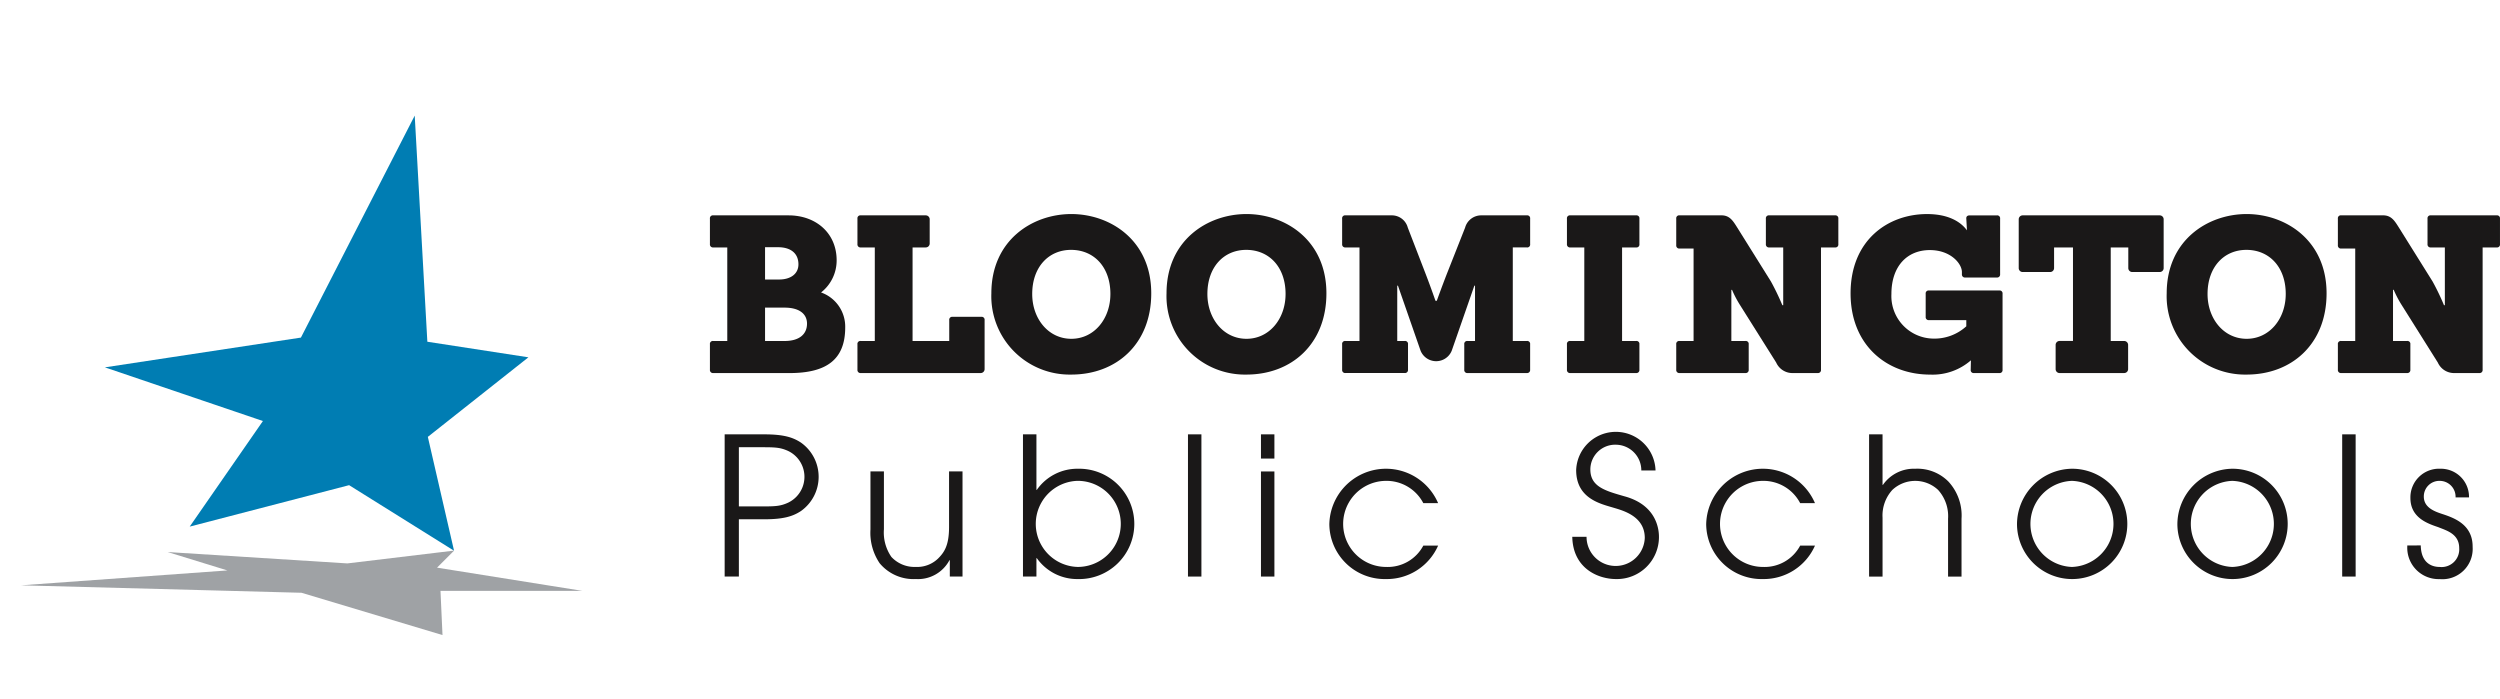 <svg class="bps-logo" xmlns="http://www.w3.org/2000/svg" xmlns:xlink="http://www.w3.org/1999/xlink" viewBox="0 0 357 99.765">
  <g>
    <path d="M86.412,49.816l-14.43-2.224L70.178,15.3,53.927,47,25.933,51.249,48.5,58.914,38.047,73.991l22.762-5.918,14.986,9.365L72.05,61.177Z" transform="translate(-10.956 1.208)" fill="#007db3"/>
    <path d="M97.85,63.689,77.122,60.378l2.435-2.436-15.246,1.83L38.647,58.148l8.533,2.626L17.711,62.9l40.061,1.065L77.9,70.006l-.288-6.316Z" transform="translate(-14.711 20.683)" fill="#9fa2a5"/>
    <g transform="translate(101.377 30.566)">
      <path d="M69.923,53.519a.429.429,0,0,1-.47-.47V49.41a.416.416,0,0,1,.47-.47h2.008V35.582H69.923a.429.429,0,0,1-.47-.47V31.473a.417.417,0,0,1,.47-.472H80.682c3.887,0,6.867,2.51,6.867,6.43a5.8,5.8,0,0,1-2.226,4.579A5.175,5.175,0,0,1,88.772,47c0,4.642-2.727,6.522-7.964,6.522Zm9.408-13.358c1.663,0,2.761-.817,2.761-2.165,0-1.6-1.129-2.447-2.915-2.447H77.325v4.612Zm.786,8.78c2.1,0,3.2-.972,3.2-2.477,0-1.411-1.129-2.288-3.2-2.288H77.325V48.94Z" transform="translate(-69.453 -30.813)" fill="#1a1818"/>
      <path d="M80.675,53.519a.429.429,0,0,1-.47-.47V49.41a.416.416,0,0,1,.47-.47h2.008V35.582H80.675a.429.429,0,0,1-.47-.47V31.473a.417.417,0,0,1,.47-.472h9.283a.562.562,0,0,1,.564.566v3.45a.563.563,0,0,1-.564.564H88.077V48.94h5.237V45.962a.417.417,0,0,1,.47-.472h4.109a.417.417,0,0,1,.47.472v6.993a.562.562,0,0,1-.564.564Z" transform="translate(-59.139 -30.813)" fill="#1a1818"/>
      <path d="M89.965,42.228c0-7.622,5.9-11.323,11.417-11.323s11.415,3.7,11.415,11.323c0,7.243-4.986,11.6-11.415,11.6A11.193,11.193,0,0,1,89.965,42.228Zm17,.092c0-3.887-2.384-6.3-5.615-6.3-3.2,0-5.551,2.445-5.551,6.3,0,3.546,2.32,6.4,5.584,6.4S106.964,45.866,106.964,42.32Z" transform="translate(-49.776 -30.905)" fill="#1a1818"/>
      <path d="M102.732,42.228c0-7.622,5.9-11.323,11.417-11.323s11.415,3.7,11.415,11.323c0,7.243-4.986,11.6-11.415,11.6A11.194,11.194,0,0,1,102.732,42.228Zm17,.092c0-3.887-2.384-6.3-5.613-6.3-3.2,0-5.551,2.445-5.551,6.3,0,3.546,2.32,6.4,5.582,6.4S119.731,45.866,119.731,42.32Z" transform="translate(-37.529 -30.905)" fill="#1a1818"/>
      <path d="M133.44,53.519a.429.429,0,0,1-.47-.47V49.41a.416.416,0,0,1,.47-.47h1.066v-7.9h-.094l-3.229,9.281a2.4,2.4,0,0,1-4.453,0L123.5,41.038H123.4v7.9h1.066a.416.416,0,0,1,.47.47v3.638a.429.429,0,0,1-.47.47H116a.429.429,0,0,1-.47-.47V49.41a.416.416,0,0,1,.47-.47h2.008V35.582H116a.429.429,0,0,1-.47-.47V31.473A.417.417,0,0,1,116,31h6.65a2.353,2.353,0,0,1,2.257,1.757l2.541,6.585c.784,2.04,1.411,3.858,1.411,3.858h.188s.627-1.756,1.442-3.858l2.6-6.585A2.381,2.381,0,0,1,135.352,31h6.556a.417.417,0,0,1,.47.472v3.638a.416.416,0,0,1-.47.47H139.9V48.94h2.006a.416.416,0,0,1,.47.47v3.638a.429.429,0,0,1-.47.47Z" transform="translate(-25.25 -30.813)" fill="#1a1818"/>
      <path d="M132.386,53.519a.43.43,0,0,1-.47-.47V49.41a.416.416,0,0,1,.47-.47h2.008V35.582h-2.008a.43.43,0,0,1-.47-.47V31.473a.417.417,0,0,1,.47-.472h9.408a.417.417,0,0,1,.47.472v3.638a.415.415,0,0,1-.47.47h-2.006V48.94h2.006a.416.416,0,0,1,.47.47v3.638a.428.428,0,0,1-.47.47Z" transform="translate(-9.533 -30.813)" fill="#1a1818"/>
      <path d="M156.381,53.519a2.538,2.538,0,0,1-2.228-1.5l-5.267-8.374a15.089,15.089,0,0,1-1.036-2.006h-.1V48.94h2.008a.416.416,0,0,1,.47.47v3.638a.429.429,0,0,1-.47.47h-9.408a.429.429,0,0,1-.47-.47V49.41a.416.416,0,0,1,.47-.47h2.006v-13.2h-2.006a.429.429,0,0,1-.47-.47v-3.8a.417.417,0,0,1,.47-.472h5.992c1.191,0,1.661.815,2.257,1.757l4.8,7.682a34.6,34.6,0,0,1,1.63,3.388h.127V35.582H153.15a.429.429,0,0,1-.47-.47V31.473a.417.417,0,0,1,.47-.472h9.408a.417.417,0,0,1,.47.472v3.638a.416.416,0,0,1-.47.47h-2.006V53.049a.429.429,0,0,1-.472.47Z" transform="translate(-1.89 -30.813)" fill="#1a1818"/>
      <path d="M170.214,53.611a.416.416,0,0,1-.47-.47l.029-1.35a8.3,8.3,0,0,1-5.831,2.04c-6.18,0-11.354-4.2-11.354-11.6,0-7.622,5.363-11.323,10.913-11.323,3.105,0,4.83,1.129,5.707,2.322l-.094-1.661c-.029-.313.159-.472.472-.472h3.887a.417.417,0,0,1,.47.472V39.5a.428.428,0,0,1-.47.47h-4.516a.43.43,0,0,1-.47-.47v-.313c0-1.193-1.6-3.137-4.579-3.137-3.229,0-5.488,2.29-5.488,6.272a6.072,6.072,0,0,0,5.929,6.368,6.762,6.762,0,0,0,4.765-1.756v-.878h-5.329a.43.43,0,0,1-.472-.472V42.29a.417.417,0,0,1,.472-.47h10.035a.416.416,0,0,1,.47.47V53.141a.416.416,0,0,1-.47.47Z" transform="translate(10.297 -30.905)" fill="#1a1818"/>
      <path d="M170.677,53.519a.562.562,0,0,1-.564-.564V49.5a.562.562,0,0,1,.564-.564h1.914V35.582h-2.7v2.947a.562.562,0,0,1-.564.564h-3.921a.562.562,0,0,1-.564-.564V31.567a.562.562,0,0,1,.564-.566h19.569a.562.562,0,0,1,.564.566v6.961a.562.562,0,0,1-.564.564h-3.921a.562.562,0,0,1-.564-.564V35.582h-2.508V48.94H179.9a.562.562,0,0,1,.564.564v3.45a.562.562,0,0,1-.564.564Z" transform="translate(22.054 -30.813)" fill="#1a1818"/>
      <path d="M175.628,42.228c0-7.622,5.9-11.323,11.415-11.323s11.415,3.7,11.415,11.323c0,7.243-4.986,11.6-11.415,11.6A11.192,11.192,0,0,1,175.628,42.228Zm17,.092c0-3.887-2.384-6.3-5.615-6.3-3.2,0-5.551,2.445-5.551,6.3,0,3.546,2.32,6.4,5.582,6.4S192.627,45.866,192.627,42.32Z" transform="translate(32.399 -30.905)" fill="#1a1818"/>
      <path d="M204.6,53.519a2.538,2.538,0,0,1-2.226-1.5L197.11,43.64a15.226,15.226,0,0,1-1.035-2.006h-.1V48.94h2.006a.416.416,0,0,1,.472.47v3.638a.429.429,0,0,1-.472.47h-9.407a.43.43,0,0,1-.472-.47V49.41a.416.416,0,0,1,.472-.47h2.006v-13.2h-2.006a.43.43,0,0,1-.472-.47v-3.8a.418.418,0,0,1,.472-.472h5.99c1.193,0,1.663.815,2.259,1.757l4.8,7.682a34.6,34.6,0,0,1,1.63,3.388h.125V35.582h-2.006a.428.428,0,0,1-.47-.47V31.473a.417.417,0,0,1,.47-.472h9.408a.417.417,0,0,1,.47.472v3.638a.417.417,0,0,1-.47.47h-2.008V53.049a.428.428,0,0,1-.47.47Z" transform="translate(44.37 -30.813)" fill="#1a1818"/>
    </g>
    <g transform="translate(103.481 61.666)">
      <path d="M70.527,46.961h5.654c2.8,0,4.116.439,5.241,1.179a5.988,5.988,0,0,1,0,9.771c-1.125.741-2.443,1.179-5.241,1.179H72.557v8.178h-2.03Zm2.03,10.292H75.5c2.167,0,2.908,0,4.062-.523a4.089,4.089,0,0,0,0-7.41C78.4,48.8,77.663,48.8,75.5,48.8H72.557Z" transform="translate(-70.527 -46.602)" fill="#1a1818"/>
      <path d="M94.3,64.676H92.487V62.344h-.055a5.089,5.089,0,0,1-4.8,2.688,6.287,6.287,0,0,1-5.159-2.251,7.751,7.751,0,0,1-1.319-4.828v-8.29h1.922v8.26a6.127,6.127,0,0,0,1.07,3.952A4.5,4.5,0,0,0,87.63,63.3,4.291,4.291,0,0,0,90.814,62.1c.878-.878,1.564-1.867,1.564-4.5V49.664H94.3Z" transform="translate(-60.334 -44.01)" fill="#1a1818"/>
      <path d="M92.269,46.961h1.922v7.931h.053a7.057,7.057,0,0,1,5.847-3.019,7.879,7.879,0,1,1,0,15.753,7.047,7.047,0,0,1-5.847-2.992h-.053v2.635H92.269ZM100.09,53.6a6.149,6.149,0,0,0,0,12.294,6.147,6.147,0,1,0,0-12.294Z" transform="translate(-49.67 -46.602)" fill="#1a1818"/>
      <path d="M104.295,46.961h1.92V67.269h-1.92Z" transform="translate(-38.134 -46.602)" fill="#1a1818"/>
      <path d="M109.615,46.961h1.92v3.458h-1.92Zm0,5.3h1.92V67.269h-1.92Z" transform="translate(-33.031 -46.602)" fill="#1a1818"/>
      <path d="M130.131,60.446a8,8,0,0,1-7.465,4.775,7.9,7.9,0,0,1-8.068-7.849,8.093,8.093,0,0,1,15.533-2.99h-2.112a5.928,5.928,0,0,0-5.3-3.184,6.147,6.147,0,1,0,0,12.294,5.752,5.752,0,0,0,5.3-3.047Z" transform="translate(-28.25 -44.198)" fill="#1a1818"/>
      <path d="M134.34,61.765a4.159,4.159,0,0,0,8.315.165c0-3.129-3.156-3.924-4.53-4.336-1.838-.549-5.268-1.319-5.268-5.353a5.67,5.67,0,0,1,11.334.055h-2.03a3.661,3.661,0,0,0-3.6-3.678,3.544,3.544,0,0,0-3.678,3.54c0,2.469,2.167,3.047,4.83,3.815,4.939,1.319,4.967,5.186,4.967,5.847v.027a6,6,0,0,1-6.119,5.954c-2.635,0-6.176-1.564-6.258-6.037Z" transform="translate(-11.262 -46.778)" fill="#1a1818"/>
      <path d="M157.6,60.446a8,8,0,0,1-7.465,4.775,7.9,7.9,0,0,1-8.07-7.849,8.094,8.094,0,0,1,15.535-2.99h-2.114a5.925,5.925,0,0,0-5.3-3.184,6.147,6.147,0,1,0,0,12.294,5.75,5.75,0,0,0,5.3-3.047Z" transform="translate(-1.902 -44.198)" fill="#1a1818"/>
      <path d="M153.937,46.961h1.922v7.218h.055a5.369,5.369,0,0,1,4.612-2.306,6.242,6.242,0,0,1,4.747,1.838,7.126,7.126,0,0,1,1.865,5.3v8.26h-1.922v-8.26a5.584,5.584,0,0,0-1.426-4.116,4.779,4.779,0,0,0-6.53,0,5.436,5.436,0,0,0-1.4,3.979v8.4h-1.922Z" transform="translate(9.487 -46.602)" fill="#1a1818"/>
      <path d="M172.539,49.468a7.877,7.877,0,1,1-7.821,7.986A7.963,7.963,0,0,1,172.539,49.468Zm.027,14.025a6.151,6.151,0,0,0,0-12.294,6.151,6.151,0,0,0,0,12.294Z" transform="translate(19.829 -44.198)" fill="#1a1818"/>
      <path d="M184.228,49.468a7.877,7.877,0,1,1-7.821,7.986A7.965,7.965,0,0,1,184.228,49.468Zm.029,14.025a6.151,6.151,0,0,0,0-12.294,6.151,6.151,0,0,0,0,12.294Z" transform="translate(31.042 -44.198)" fill="#1a1818"/>
      <path d="M188.419,46.961h1.92V67.269h-1.92Z" transform="translate(42.565 -46.602)" fill="#1a1818"/>
      <path d="M195.087,60.418c.055,2.855,2,3.074,2.69,3.074a2.526,2.526,0,0,0,2.8-2.69c0-2.059-1.865-2.526-2.99-2.99-1.538-.523-3.979-1.346-3.979-4.173a4.091,4.091,0,0,1,4.279-4.171,4.018,4.018,0,0,1,4.091,4.034v.055h-1.92A2.269,2.269,0,0,0,197.8,51.2a2.221,2.221,0,0,0-2.277,2.249c0,1.593,1.593,2.141,2.69,2.5,1.757.576,4.281,1.54,4.281,4.64v.055a4.328,4.328,0,0,1-4.72,4.583,4.469,4.469,0,0,1-4.612-4.638v-.165Z" transform="translate(47.117 -44.198)" fill="#1a1818"/>
    </g>
  </g>
</svg>
